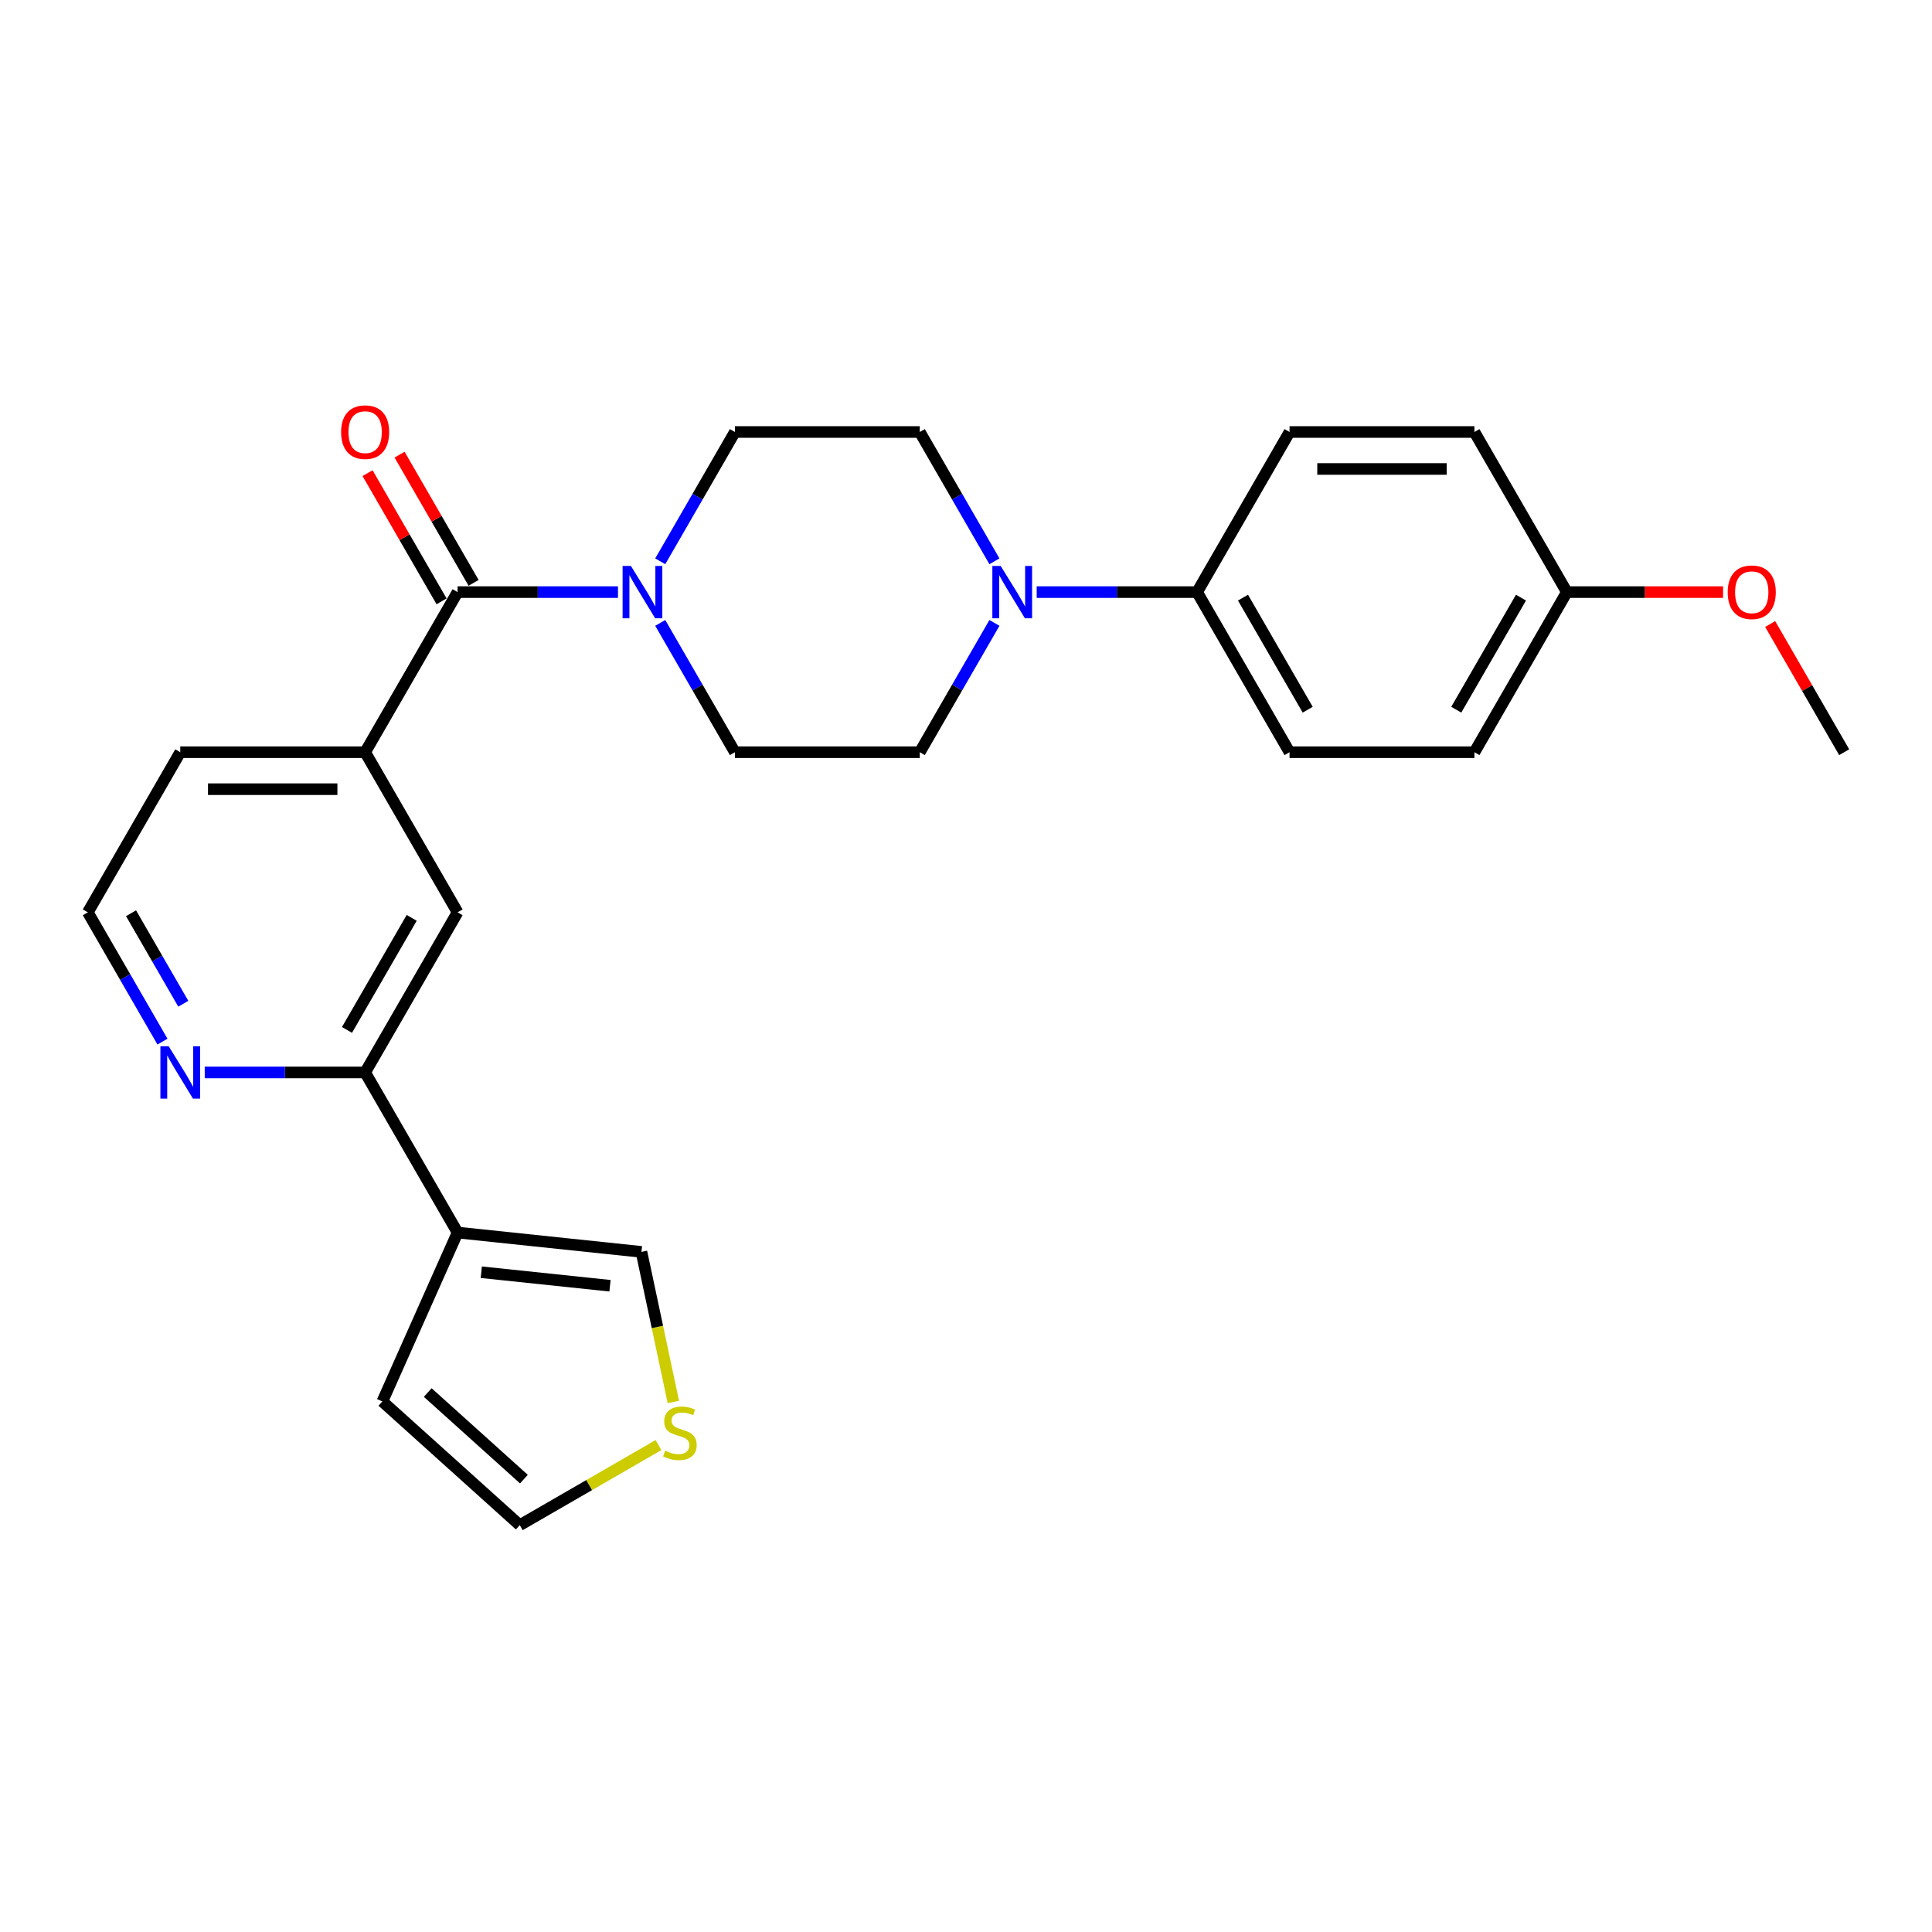 <?xml version='1.0' encoding='iso-8859-1'?>
<svg version='1.1' baseProfile='full'
              xmlns='http://www.w3.org/2000/svg'
                      xmlns:rdkit='http://www.rdkit.org/xml'
                      xmlns:xlink='http://www.w3.org/1999/xlink'
                  xml:space='preserve'
width='1000px' height='1000px' viewBox='0 0 1000 1000'>
<!-- END OF HEADER -->
<rect style='opacity:1.0;fill:#FFFFFF;stroke:none' width='1000' height='1000' x='0' y='0'> </rect>
<path class='bond-0' d='M 236.842,306.473 L 278.354,306.473' style='fill:none;fill-rule:evenodd;stroke:#000000;stroke-width:6px;stroke-linecap:butt;stroke-linejoin:miter;stroke-opacity:1' />
<path class='bond-0' d='M 278.354,306.473 L 319.866,306.473' style='fill:none;fill-rule:evenodd;stroke:#0000FF;stroke-width:6px;stroke-linecap:butt;stroke-linejoin:miter;stroke-opacity:1' />
<path class='bond-3' d='M 236.842,306.473 L 188.995,389.346' style='fill:none;fill-rule:evenodd;stroke:#000000;stroke-width:6px;stroke-linecap:butt;stroke-linejoin:miter;stroke-opacity:1' />
<path class='bond-15' d='M 245.129,301.688 L 225.974,268.51' style='fill:none;fill-rule:evenodd;stroke:#000000;stroke-width:6px;stroke-linecap:butt;stroke-linejoin:miter;stroke-opacity:1' />
<path class='bond-15' d='M 225.974,268.51 L 206.818,235.332' style='fill:none;fill-rule:evenodd;stroke:#FF0000;stroke-width:6px;stroke-linecap:butt;stroke-linejoin:miter;stroke-opacity:1' />
<path class='bond-15' d='M 228.555,311.258 L 209.399,278.08' style='fill:none;fill-rule:evenodd;stroke:#000000;stroke-width:6px;stroke-linecap:butt;stroke-linejoin:miter;stroke-opacity:1' />
<path class='bond-15' d='M 209.399,278.08 L 190.244,244.901' style='fill:none;fill-rule:evenodd;stroke:#FF0000;stroke-width:6px;stroke-linecap:butt;stroke-linejoin:miter;stroke-opacity:1' />
<path class='bond-11' d='M 341.74,322.416 L 361.062,355.881' style='fill:none;fill-rule:evenodd;stroke:#0000FF;stroke-width:6px;stroke-linecap:butt;stroke-linejoin:miter;stroke-opacity:1' />
<path class='bond-11' d='M 361.062,355.881 L 380.383,389.346' style='fill:none;fill-rule:evenodd;stroke:#000000;stroke-width:6px;stroke-linecap:butt;stroke-linejoin:miter;stroke-opacity:1' />
<path class='bond-12' d='M 341.74,290.531 L 361.062,257.065' style='fill:none;fill-rule:evenodd;stroke:#0000FF;stroke-width:6px;stroke-linecap:butt;stroke-linejoin:miter;stroke-opacity:1' />
<path class='bond-12' d='M 361.062,257.065 L 380.383,223.6' style='fill:none;fill-rule:evenodd;stroke:#000000;stroke-width:6px;stroke-linecap:butt;stroke-linejoin:miter;stroke-opacity:1' />
<path class='bond-1' d='M 236.842,637.966 L 188.995,555.093' style='fill:none;fill-rule:evenodd;stroke:#000000;stroke-width:6px;stroke-linecap:butt;stroke-linejoin:miter;stroke-opacity:1' />
<path class='bond-9' d='M 236.842,637.966 L 332.012,647.969' style='fill:none;fill-rule:evenodd;stroke:#000000;stroke-width:6px;stroke-linecap:butt;stroke-linejoin:miter;stroke-opacity:1' />
<path class='bond-9' d='M 249.117,658.5 L 315.736,665.502' style='fill:none;fill-rule:evenodd;stroke:#000000;stroke-width:6px;stroke-linecap:butt;stroke-linejoin:miter;stroke-opacity:1' />
<path class='bond-10' d='M 236.842,637.966 L 197.92,725.387' style='fill:none;fill-rule:evenodd;stroke:#000000;stroke-width:6px;stroke-linecap:butt;stroke-linejoin:miter;stroke-opacity:1' />
<path class='bond-2' d='M 514.719,290.531 L 495.398,257.065' style='fill:none;fill-rule:evenodd;stroke:#0000FF;stroke-width:6px;stroke-linecap:butt;stroke-linejoin:miter;stroke-opacity:1' />
<path class='bond-2' d='M 495.398,257.065 L 476.077,223.6' style='fill:none;fill-rule:evenodd;stroke:#000000;stroke-width:6px;stroke-linecap:butt;stroke-linejoin:miter;stroke-opacity:1' />
<path class='bond-7' d='M 536.593,306.473 L 578.105,306.473' style='fill:none;fill-rule:evenodd;stroke:#0000FF;stroke-width:6px;stroke-linecap:butt;stroke-linejoin:miter;stroke-opacity:1' />
<path class='bond-7' d='M 578.105,306.473 L 619.617,306.473' style='fill:none;fill-rule:evenodd;stroke:#000000;stroke-width:6px;stroke-linecap:butt;stroke-linejoin:miter;stroke-opacity:1' />
<path class='bond-26' d='M 514.719,322.416 L 495.398,355.881' style='fill:none;fill-rule:evenodd;stroke:#0000FF;stroke-width:6px;stroke-linecap:butt;stroke-linejoin:miter;stroke-opacity:1' />
<path class='bond-26' d='M 495.398,355.881 L 476.077,389.346' style='fill:none;fill-rule:evenodd;stroke:#000000;stroke-width:6px;stroke-linecap:butt;stroke-linejoin:miter;stroke-opacity:1' />
<path class='bond-5' d='M 188.995,389.346 L 236.842,472.22' style='fill:none;fill-rule:evenodd;stroke:#000000;stroke-width:6px;stroke-linecap:butt;stroke-linejoin:miter;stroke-opacity:1' />
<path class='bond-23' d='M 188.995,389.346 L 93.301,389.346' style='fill:none;fill-rule:evenodd;stroke:#000000;stroke-width:6px;stroke-linecap:butt;stroke-linejoin:miter;stroke-opacity:1' />
<path class='bond-23' d='M 174.641,408.485 L 107.656,408.485' style='fill:none;fill-rule:evenodd;stroke:#000000;stroke-width:6px;stroke-linecap:butt;stroke-linejoin:miter;stroke-opacity:1' />
<path class='bond-4' d='M 188.995,555.093 L 236.842,472.22' style='fill:none;fill-rule:evenodd;stroke:#000000;stroke-width:6px;stroke-linecap:butt;stroke-linejoin:miter;stroke-opacity:1' />
<path class='bond-4' d='M 179.598,533.092 L 213.09,475.081' style='fill:none;fill-rule:evenodd;stroke:#000000;stroke-width:6px;stroke-linecap:butt;stroke-linejoin:miter;stroke-opacity:1' />
<path class='bond-27' d='M 188.995,555.093 L 147.483,555.093' style='fill:none;fill-rule:evenodd;stroke:#000000;stroke-width:6px;stroke-linecap:butt;stroke-linejoin:miter;stroke-opacity:1' />
<path class='bond-27' d='M 147.483,555.093 L 105.971,555.093' style='fill:none;fill-rule:evenodd;stroke:#0000FF;stroke-width:6px;stroke-linecap:butt;stroke-linejoin:miter;stroke-opacity:1' />
<path class='bond-6' d='M 348.527,725.667 L 340.269,686.818' style='fill:none;fill-rule:evenodd;stroke:#CCCC00;stroke-width:6px;stroke-linecap:butt;stroke-linejoin:miter;stroke-opacity:1' />
<path class='bond-6' d='M 340.269,686.818 L 332.012,647.969' style='fill:none;fill-rule:evenodd;stroke:#000000;stroke-width:6px;stroke-linecap:butt;stroke-linejoin:miter;stroke-opacity:1' />
<path class='bond-28' d='M 340.826,747.969 L 304.93,768.694' style='fill:none;fill-rule:evenodd;stroke:#CCCC00;stroke-width:6px;stroke-linecap:butt;stroke-linejoin:miter;stroke-opacity:1' />
<path class='bond-28' d='M 304.93,768.694 L 269.034,789.418' style='fill:none;fill-rule:evenodd;stroke:#000000;stroke-width:6px;stroke-linecap:butt;stroke-linejoin:miter;stroke-opacity:1' />
<path class='bond-17' d='M 619.617,306.473 L 667.464,389.346' style='fill:none;fill-rule:evenodd;stroke:#000000;stroke-width:6px;stroke-linecap:butt;stroke-linejoin:miter;stroke-opacity:1' />
<path class='bond-17' d='M 643.369,309.335 L 676.862,367.346' style='fill:none;fill-rule:evenodd;stroke:#000000;stroke-width:6px;stroke-linecap:butt;stroke-linejoin:miter;stroke-opacity:1' />
<path class='bond-18' d='M 619.617,306.473 L 667.464,223.6' style='fill:none;fill-rule:evenodd;stroke:#000000;stroke-width:6px;stroke-linecap:butt;stroke-linejoin:miter;stroke-opacity:1' />
<path class='bond-8' d='M 84.097,539.15 L 64.776,505.685' style='fill:none;fill-rule:evenodd;stroke:#0000FF;stroke-width:6px;stroke-linecap:butt;stroke-linejoin:miter;stroke-opacity:1' />
<path class='bond-8' d='M 64.776,505.685 L 45.455,472.22' style='fill:none;fill-rule:evenodd;stroke:#000000;stroke-width:6px;stroke-linecap:butt;stroke-linejoin:miter;stroke-opacity:1' />
<path class='bond-8' d='M 94.875,519.541 L 81.35,496.116' style='fill:none;fill-rule:evenodd;stroke:#0000FF;stroke-width:6px;stroke-linecap:butt;stroke-linejoin:miter;stroke-opacity:1' />
<path class='bond-8' d='M 81.35,496.116 L 67.826,472.69' style='fill:none;fill-rule:evenodd;stroke:#000000;stroke-width:6px;stroke-linecap:butt;stroke-linejoin:miter;stroke-opacity:1' />
<path class='bond-16' d='M 197.92,725.387 L 269.034,789.418' style='fill:none;fill-rule:evenodd;stroke:#000000;stroke-width:6px;stroke-linecap:butt;stroke-linejoin:miter;stroke-opacity:1' />
<path class='bond-16' d='M 221.393,720.769 L 271.173,765.591' style='fill:none;fill-rule:evenodd;stroke:#000000;stroke-width:6px;stroke-linecap:butt;stroke-linejoin:miter;stroke-opacity:1' />
<path class='bond-13' d='M 380.383,389.346 L 476.077,389.346' style='fill:none;fill-rule:evenodd;stroke:#000000;stroke-width:6px;stroke-linecap:butt;stroke-linejoin:miter;stroke-opacity:1' />
<path class='bond-14' d='M 380.383,223.6 L 476.077,223.6' style='fill:none;fill-rule:evenodd;stroke:#000000;stroke-width:6px;stroke-linecap:butt;stroke-linejoin:miter;stroke-opacity:1' />
<path class='bond-22' d='M 667.464,389.346 L 763.158,389.346' style='fill:none;fill-rule:evenodd;stroke:#000000;stroke-width:6px;stroke-linecap:butt;stroke-linejoin:miter;stroke-opacity:1' />
<path class='bond-21' d='M 667.464,223.6 L 763.158,223.6' style='fill:none;fill-rule:evenodd;stroke:#000000;stroke-width:6px;stroke-linecap:butt;stroke-linejoin:miter;stroke-opacity:1' />
<path class='bond-21' d='M 681.818,242.739 L 748.804,242.739' style='fill:none;fill-rule:evenodd;stroke:#000000;stroke-width:6px;stroke-linecap:butt;stroke-linejoin:miter;stroke-opacity:1' />
<path class='bond-19' d='M 811.005,306.473 L 763.158,223.6' style='fill:none;fill-rule:evenodd;stroke:#000000;stroke-width:6px;stroke-linecap:butt;stroke-linejoin:miter;stroke-opacity:1' />
<path class='bond-24' d='M 811.005,306.473 L 851.435,306.473' style='fill:none;fill-rule:evenodd;stroke:#000000;stroke-width:6px;stroke-linecap:butt;stroke-linejoin:miter;stroke-opacity:1' />
<path class='bond-24' d='M 851.435,306.473 L 891.866,306.473' style='fill:none;fill-rule:evenodd;stroke:#FF0000;stroke-width:6px;stroke-linecap:butt;stroke-linejoin:miter;stroke-opacity:1' />
<path class='bond-29' d='M 811.005,306.473 L 763.158,389.346' style='fill:none;fill-rule:evenodd;stroke:#000000;stroke-width:6px;stroke-linecap:butt;stroke-linejoin:miter;stroke-opacity:1' />
<path class='bond-29' d='M 787.253,309.335 L 753.76,367.346' style='fill:none;fill-rule:evenodd;stroke:#000000;stroke-width:6px;stroke-linecap:butt;stroke-linejoin:miter;stroke-opacity:1' />
<path class='bond-20' d='M 45.455,472.22 L 93.301,389.346' style='fill:none;fill-rule:evenodd;stroke:#000000;stroke-width:6px;stroke-linecap:butt;stroke-linejoin:miter;stroke-opacity:1' />
<path class='bond-25' d='M 916.235,322.99 L 935.39,356.168' style='fill:none;fill-rule:evenodd;stroke:#FF0000;stroke-width:6px;stroke-linecap:butt;stroke-linejoin:miter;stroke-opacity:1' />
<path class='bond-25' d='M 935.39,356.168 L 954.545,389.346' style='fill:none;fill-rule:evenodd;stroke:#000000;stroke-width:6px;stroke-linecap:butt;stroke-linejoin:miter;stroke-opacity:1' />
<path  class='atom-1' d='M 326.545 292.923
L 335.426 307.277
Q 336.306 308.693, 337.722 311.258
Q 339.139 313.822, 339.215 313.975
L 339.215 292.923
L 342.813 292.923
L 342.813 320.023
L 339.1 320.023
L 329.569 304.33
Q 328.459 302.492, 327.273 300.387
Q 326.124 298.282, 325.78 297.631
L 325.78 320.023
L 322.258 320.023
L 322.258 292.923
L 326.545 292.923
' fill='#0000FF'/>
<path  class='atom-3' d='M 517.933 292.923
L 526.813 307.277
Q 527.694 308.693, 529.11 311.258
Q 530.526 313.822, 530.603 313.975
L 530.603 292.923
L 534.201 292.923
L 534.201 320.023
L 530.488 320.023
L 520.957 304.33
Q 519.847 302.492, 518.66 300.387
Q 517.512 298.282, 517.167 297.631
L 517.167 320.023
L 513.646 320.023
L 513.646 292.923
L 517.933 292.923
' fill='#0000FF'/>
<path  class='atom-7' d='M 344.252 750.873
Q 344.558 750.988, 345.821 751.524
Q 347.085 752.059, 348.463 752.404
Q 349.879 752.71, 351.257 752.71
Q 353.821 752.71, 355.314 751.485
Q 356.807 750.222, 356.807 748.04
Q 356.807 746.548, 356.041 745.629
Q 355.314 744.71, 354.166 744.213
Q 353.018 743.715, 351.104 743.141
Q 348.692 742.414, 347.238 741.725
Q 345.821 741.036, 344.788 739.581
Q 343.793 738.126, 343.793 735.677
Q 343.793 732.27, 346.089 730.165
Q 348.424 728.059, 353.018 728.059
Q 356.156 728.059, 359.716 729.552
L 358.836 732.5
Q 355.582 731.16, 353.132 731.16
Q 350.491 731.16, 349.037 732.27
Q 347.582 733.342, 347.62 735.217
Q 347.62 736.672, 348.348 737.552
Q 349.113 738.433, 350.185 738.93
Q 351.295 739.428, 353.132 740.002
Q 355.582 740.768, 357.037 741.533
Q 358.491 742.299, 359.525 743.868
Q 360.597 745.399, 360.597 748.04
Q 360.597 751.792, 358.07 753.82
Q 355.582 755.811, 351.41 755.811
Q 348.998 755.811, 347.161 755.275
Q 345.362 754.777, 343.219 753.897
L 344.252 750.873
' fill='#CCCC00'/>
<path  class='atom-9' d='M 87.311 541.543
L 96.191 555.897
Q 97.072 557.313, 98.488 559.878
Q 99.904 562.442, 99.981 562.595
L 99.981 541.543
L 103.579 541.543
L 103.579 568.643
L 99.866 568.643
L 90.335 552.949
Q 89.225 551.112, 88.038 549.007
Q 86.89 546.901, 86.546 546.251
L 86.546 568.643
L 83.024 568.643
L 83.024 541.543
L 87.311 541.543
' fill='#0000FF'/>
<path  class='atom-16' d='M 176.555 223.676
Q 176.555 217.169, 179.77 213.533
Q 182.986 209.897, 188.995 209.897
Q 195.005 209.897, 198.22 213.533
Q 201.435 217.169, 201.435 223.676
Q 201.435 230.26, 198.182 234.011
Q 194.928 237.724, 188.995 237.724
Q 183.024 237.724, 179.77 234.011
Q 176.555 230.298, 176.555 223.676
M 188.995 234.662
Q 193.129 234.662, 195.349 231.906
Q 197.608 229.112, 197.608 223.676
Q 197.608 218.356, 195.349 215.676
Q 193.129 212.959, 188.995 212.959
Q 184.861 212.959, 182.603 215.638
Q 180.383 218.318, 180.383 223.676
Q 180.383 229.15, 182.603 231.906
Q 184.861 234.662, 188.995 234.662
' fill='#FF0000'/>
<path  class='atom-25' d='M 894.258 306.55
Q 894.258 300.042, 897.474 296.406
Q 900.689 292.77, 906.699 292.77
Q 912.708 292.77, 915.923 296.406
Q 919.139 300.042, 919.139 306.55
Q 919.139 313.133, 915.885 316.885
Q 912.632 320.597, 906.699 320.597
Q 900.727 320.597, 897.474 316.885
Q 894.258 313.172, 894.258 306.55
M 906.699 317.535
Q 910.833 317.535, 913.053 314.779
Q 915.311 311.985, 915.311 306.55
Q 915.311 301.229, 913.053 298.55
Q 910.833 295.832, 906.699 295.832
Q 902.565 295.832, 900.306 298.511
Q 898.086 301.191, 898.086 306.55
Q 898.086 312.023, 900.306 314.779
Q 902.565 317.535, 906.699 317.535
' fill='#FF0000'/>
</svg>
